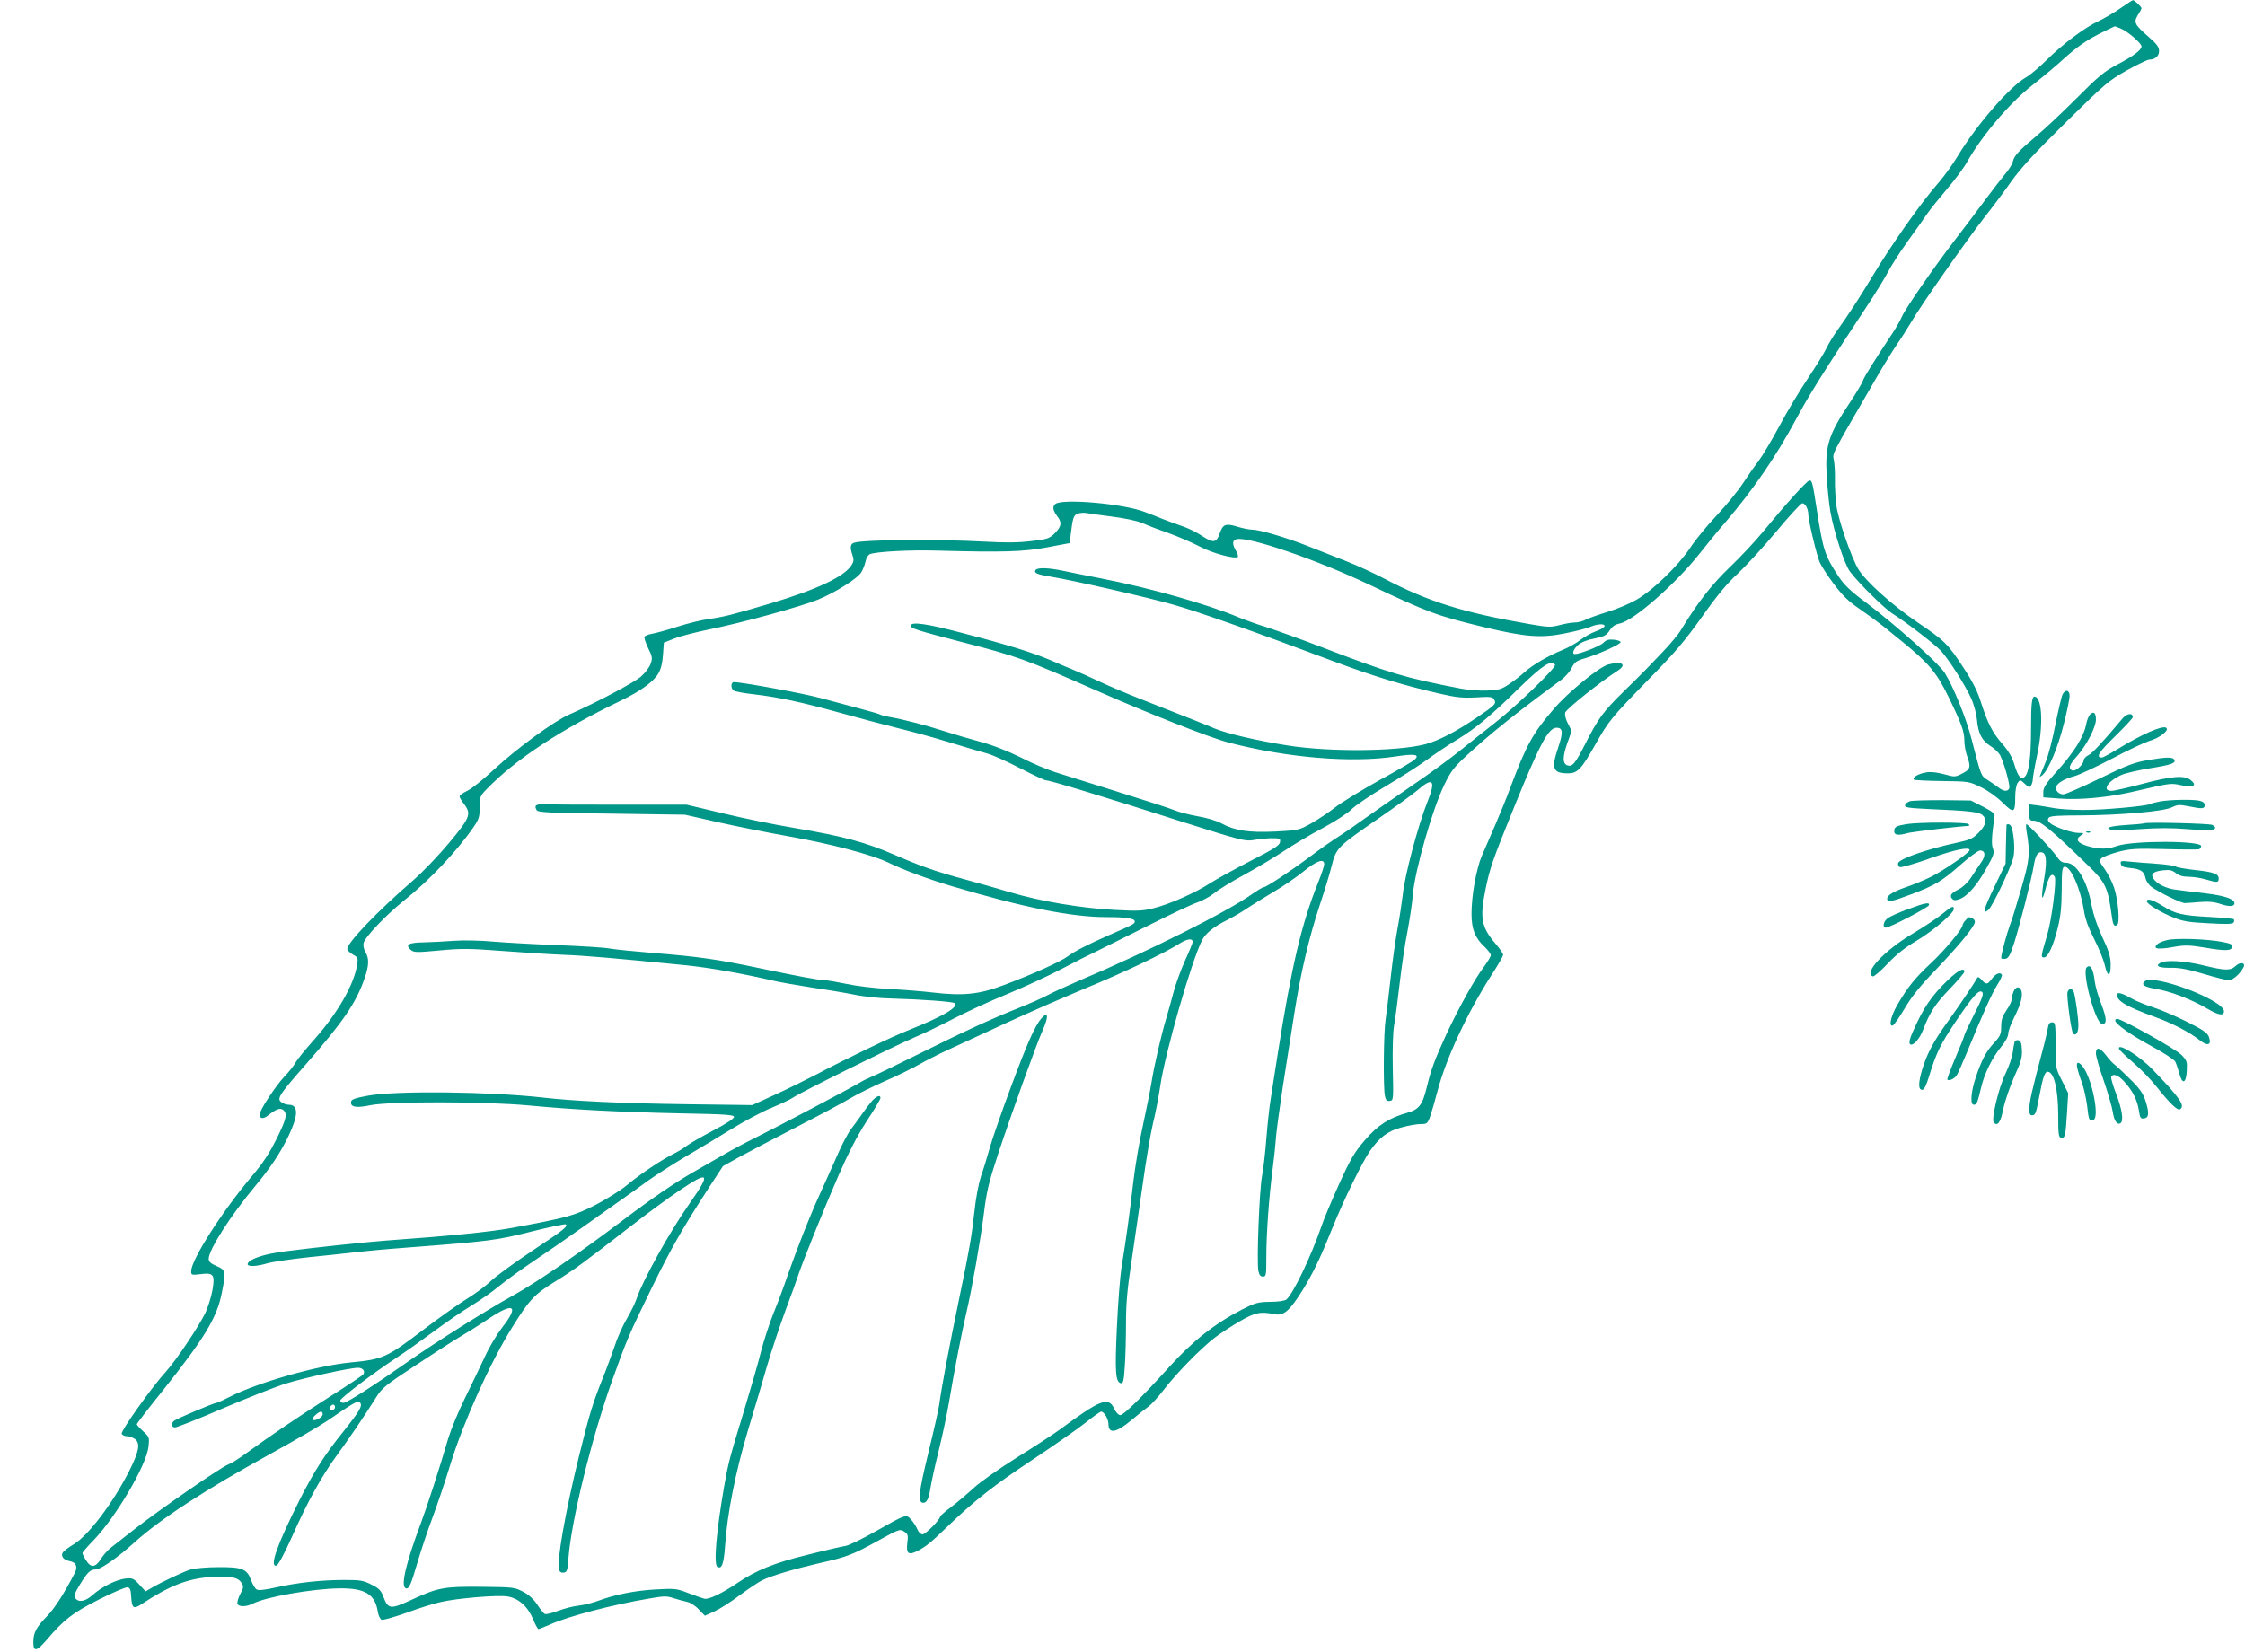 <?xml version="1.0" standalone="no"?>
<!DOCTYPE svg PUBLIC "-//W3C//DTD SVG 20010904//EN"
 "http://www.w3.org/TR/2001/REC-SVG-20010904/DTD/svg10.dtd">
<svg version="1.0" xmlns="http://www.w3.org/2000/svg"
 width="1280pt" height="942pt" viewBox="0 0 1280 942"
 preserveAspectRatio="xMidYMid meet">
<g transform="translate(0,942) scale(0.1,-0.1)"
fill="#009688" stroke="none">
<path d="M12090 9373 c-36 -25 -93 -58 -126 -74 -78 -36 -203 -130 -296 -222
-40 -40 -93 -85 -118 -99 -93 -54 -280 -270 -388 -448 -28 -47 -76 -113 -106
-148 -103 -117 -272 -357 -386 -547 -61 -102 -140 -224 -199 -305 -21 -30 -47
-73 -57 -95 -10 -22 -57 -99 -105 -171 -48 -71 -122 -195 -164 -274 -43 -80
-96 -169 -119 -200 -24 -30 -63 -88 -89 -127 -26 -40 -92 -121 -147 -180 -56
-59 -125 -143 -154 -188 -66 -99 -208 -238 -302 -293 -38 -23 -112 -54 -164
-70 -52 -16 -109 -36 -127 -45 -18 -10 -47 -17 -65 -17 -18 0 -57 -7 -87 -15
-50 -13 -65 -12 -165 5 -382 66 -580 128 -831 259 -60 32 -159 77 -220 101
-60 24 -160 63 -221 87 -125 49 -274 93 -318 93 -16 0 -54 8 -83 17 -64 20
-81 13 -98 -37 -19 -56 -36 -59 -100 -17 -31 21 -82 46 -113 56 -31 11 -79 28
-107 39 -27 11 -74 30 -104 41 -122 49 -480 80 -515 46 -17 -17 -13 -36 17
-76 23 -32 17 -55 -24 -95 -27 -25 -41 -30 -132 -40 -71 -9 -149 -9 -257 -3
-272 15 -693 12 -750 -6 -22 -7 -25 -27 -9 -73 8 -24 7 -35 -6 -55 -43 -67
-200 -140 -465 -219 -209 -62 -258 -75 -348 -88 -40 -5 -121 -25 -180 -44 -59
-19 -124 -37 -144 -40 -21 -4 -40 -11 -43 -17 -4 -5 6 -34 20 -64 24 -48 26
-58 15 -89 -6 -20 -31 -53 -55 -74 -40 -35 -257 -150 -408 -216 -88 -38 -298
-192 -427 -311 -63 -59 -134 -116 -158 -126 -23 -11 -42 -25 -42 -30 0 -6 11
-25 25 -43 44 -58 36 -77 -83 -221 -60 -72 -152 -168 -206 -215 -207 -179
-376 -356 -376 -392 0 -7 14 -21 31 -31 30 -16 31 -20 25 -59 -18 -114 -109
-272 -240 -421 -53 -59 -102 -120 -111 -136 -8 -16 -37 -53 -65 -82 -51 -55
-140 -191 -140 -215 0 -24 22 -27 48 -5 47 37 70 45 87 31 25 -21 18 -52 -39
-166 -39 -79 -76 -136 -138 -209 -172 -204 -347 -478 -348 -544 0 -22 2 -23
53 -17 75 10 84 -3 68 -93 -7 -38 -25 -95 -40 -128 -40 -81 -164 -267 -225
-335 -82 -90 -258 -338 -252 -354 3 -8 16 -14 28 -14 13 0 34 -7 47 -16 33
-24 24 -71 -34 -186 -93 -182 -232 -365 -314 -414 -30 -18 -59 -40 -64 -49
-11 -21 6 -41 42 -48 35 -7 45 -31 28 -66 -61 -118 -116 -204 -162 -251 -58
-59 -75 -92 -75 -145 0 -56 19 -53 74 11 101 119 151 157 301 233 79 40 152
71 162 69 14 -2 19 -14 21 -53 4 -67 13 -73 59 -43 159 105 260 145 394 155
109 7 155 -1 175 -32 14 -22 14 -27 -6 -65 -12 -23 -19 -48 -16 -56 7 -18 49
-18 85 0 75 39 340 86 496 88 146 2 203 -33 219 -132 3 -22 13 -43 22 -47 8
-3 72 15 142 40 70 26 157 53 194 61 95 22 324 41 381 32 64 -10 117 -58 147
-131 12 -30 26 -55 30 -55 4 0 34 12 66 26 104 47 361 114 565 148 85 15 102
15 140 2 24 -8 59 -17 77 -21 18 -4 47 -22 66 -43 l35 -36 53 24 c29 13 94 54
143 91 50 37 108 76 130 87 52 26 181 64 323 97 160 36 192 48 335 127 123 68
128 70 152 54 22 -14 24 -21 18 -66 -7 -60 7 -71 59 -44 46 24 72 44 163 132
161 155 265 237 491 387 126 84 264 180 306 214 42 34 81 61 86 61 17 0 42
-42 42 -72 0 -57 45 -49 133 25 34 29 77 63 94 75 18 13 57 56 87 95 68 90
213 238 291 298 33 25 98 68 145 95 88 50 114 56 201 39 49 -9 83 21 156 138
63 103 101 183 175 367 56 140 165 363 208 425 55 79 101 114 178 135 39 11
89 20 111 20 37 0 40 2 55 43 8 23 27 87 41 141 49 190 172 453 311 669 35 54
64 104 64 112 0 8 -19 35 -42 62 -82 95 -92 147 -58 313 24 117 41 168 158
455 151 373 200 465 247 465 36 0 38 -27 10 -110 -42 -123 -32 -150 55 -150
54 0 76 23 154 161 79 140 92 155 305 374 152 155 208 221 306 359 87 123 142
189 203 245 45 42 144 149 219 239 74 89 141 162 149 162 17 0 34 -32 34 -63
0 -33 47 -230 65 -273 8 -19 43 -74 79 -122 52 -69 83 -100 152 -147 48 -33
106 -76 130 -95 23 -19 76 -62 116 -94 145 -119 191 -173 257 -309 75 -154 91
-198 91 -252 0 -23 7 -62 15 -85 23 -65 20 -77 -27 -101 -40 -21 -43 -21 -104
-4 -41 11 -77 15 -103 10 -43 -7 -80 -29 -69 -41 4 -3 77 -7 161 -8 153 -2
154 -2 223 -36 41 -20 91 -56 123 -88 63 -62 71 -59 71 34 0 36 6 68 14 80 14
19 15 18 41 -6 22 -21 28 -22 35 -10 5 8 10 24 10 35 0 11 11 74 25 140 35
166 29 319 -11 332 -19 6 -24 -34 -24 -188 0 -156 -12 -245 -35 -268 -21 -21
-39 -1 -60 69 -13 43 -33 77 -67 116 -58 66 -85 119 -123 238 -20 64 -48 119
-98 195 -91 140 -109 157 -267 264 -143 97 -296 235 -335 302 -41 69 -114 283
-125 363 -5 42 -9 109 -8 147 1 39 -2 88 -6 110 -7 44 -26 7 239 465 43 74 97
162 120 195 23 33 60 92 83 130 51 89 309 457 416 595 46 58 115 150 153 205
53 74 132 161 309 335 225 222 245 239 349 298 61 34 119 62 129 62 33 0 56
20 56 49 0 23 -13 40 -60 81 -80 70 -86 82 -61 124 12 18 21 36 21 39 0 8 -42
47 -49 46 -3 0 -35 -21 -71 -46z m4 -117 c40 -17 116 -83 116 -101 0 -20 -48
-56 -140 -104 -73 -39 -106 -66 -230 -191 -80 -80 -183 -177 -230 -216 -103
-87 -125 -111 -134 -146 -3 -15 -23 -47 -44 -71 -20 -24 -72 -91 -114 -148
-42 -57 -120 -160 -173 -229 -118 -153 -283 -392 -302 -437 -7 -18 -32 -62
-56 -98 -113 -171 -157 -242 -167 -269 -6 -16 -38 -69 -71 -119 -124 -186
-144 -248 -134 -421 4 -66 13 -158 21 -204 20 -114 80 -299 112 -342 52 -68
195 -210 246 -242 78 -49 237 -172 272 -209 45 -49 139 -196 172 -270 17 -37
31 -90 34 -125 7 -77 28 -118 78 -149 22 -14 46 -37 54 -52 23 -45 58 -172 52
-188 -8 -21 -33 -19 -64 6 -15 11 -42 30 -61 42 -37 24 -35 20 -90 232 -30
118 -104 300 -153 378 -35 55 -278 272 -448 400 -89 66 -124 100 -157 149 -79
120 -88 149 -123 373 -26 166 -28 175 -43 175 -14 0 -134 -133 -269 -297 -42
-51 -125 -140 -185 -197 -103 -99 -182 -199 -278 -357 -16 -27 -64 -84 -105
-127 -41 -43 -84 -88 -95 -99 -11 -12 -68 -68 -126 -125 -121 -119 -145 -152
-223 -305 -56 -110 -72 -128 -101 -117 -26 11 -26 47 0 123 l26 73 -21 41
c-13 24 -19 49 -16 63 5 20 199 175 299 239 56 36 24 57 -55 35 -52 -15 -229
-159 -309 -253 -119 -137 -157 -206 -249 -452 -20 -55 -59 -149 -85 -210 -26
-60 -60 -139 -76 -175 -32 -75 -59 -227 -59 -332 0 -86 20 -137 74 -187 20
-19 36 -41 36 -48 0 -8 -18 -37 -39 -66 -52 -68 -143 -233 -213 -382 -65 -141
-89 -204 -112 -301 -26 -106 -44 -130 -113 -150 -105 -30 -167 -70 -241 -156
-59 -68 -81 -105 -146 -248 -42 -93 -90 -206 -105 -252 -57 -165 -159 -378
-197 -409 -9 -7 -46 -13 -92 -13 -70 -1 -84 -5 -161 -44 -155 -80 -282 -180
-417 -330 -148 -164 -258 -272 -276 -272 -11 0 -25 15 -36 38 -33 69 -77 51
-309 -120 -34 -25 -144 -97 -244 -159 -100 -63 -212 -141 -248 -175 -36 -33
-94 -82 -128 -108 -35 -26 -63 -51 -63 -55 0 -17 -83 -101 -100 -101 -10 0
-23 12 -30 30 -7 16 -23 41 -36 55 -28 31 -27 31 -204 -69 -74 -42 -150 -79
-170 -82 -19 -3 -116 -25 -214 -50 -189 -46 -294 -88 -403 -162 -85 -58 -163
-95 -187 -89 -12 3 -52 17 -91 32 -66 26 -77 27 -185 21 -118 -6 -236 -30
-330 -65 -28 -11 -77 -23 -108 -27 -32 -3 -85 -17 -120 -30 -34 -13 -68 -21
-75 -18 -6 2 -26 26 -43 52 -20 31 -48 57 -80 74 -49 26 -54 27 -239 29 -217
2 -248 -4 -407 -78 -112 -51 -125 -50 -152 21 -14 37 -26 49 -69 70 -45 23
-63 26 -151 26 -134 0 -269 -15 -390 -42 -66 -15 -103 -19 -113 -12 -9 5 -23
30 -32 54 -23 63 -50 74 -186 73 -60 0 -130 -6 -154 -12 -41 -12 -161 -68
-228 -107 l-33 -19 -36 39 c-32 35 -39 38 -78 34 -53 -6 -138 -48 -188 -94
-41 -36 -78 -44 -98 -19 -11 13 -6 26 25 78 44 72 60 87 92 87 27 0 127 70
216 151 150 136 406 303 777 507 135 74 282 160 328 191 156 107 172 115 184
103 17 -17 0 -47 -93 -164 -111 -138 -165 -224 -248 -386 -130 -258 -177 -389
-135 -380 10 2 44 65 88 163 92 207 170 347 256 465 72 98 157 224 223 329 35
56 53 71 225 184 103 68 219 143 257 165 39 23 111 68 160 101 144 97 177 77
79 -48 -30 -39 -76 -115 -100 -169 -25 -53 -76 -160 -114 -237 -38 -77 -80
-180 -95 -230 -51 -174 -118 -381 -155 -480 -84 -224 -115 -354 -89 -371 19
-11 30 11 68 142 21 71 58 183 83 249 25 66 74 209 107 318 75 242 226 577
352 779 99 159 126 187 249 263 97 59 158 104 430 315 85 66 208 157 274 201
170 115 181 102 59 -72 -114 -162 -270 -443 -303 -544 -7 -22 -32 -74 -56
-115 -24 -41 -55 -111 -69 -155 -15 -44 -48 -135 -75 -201 -52 -132 -69 -187
-129 -429 -76 -309 -127 -595 -114 -644 4 -15 12 -21 27 -19 19 3 22 11 27 83
17 217 132 682 247 1006 87 244 97 266 230 539 111 226 169 328 321 563 l83
127 97 54 c53 29 200 106 326 171 127 65 264 138 305 163 41 24 130 68 196 97
67 29 155 72 195 95 41 23 121 64 179 90 58 27 204 94 325 150 121 56 322 143
446 195 225 93 445 198 534 254 44 28 75 32 75 9 0 -6 -20 -55 -45 -109 -24
-55 -53 -134 -64 -177 -11 -42 -29 -108 -41 -147 -29 -96 -70 -274 -85 -370
-7 -44 -29 -152 -48 -240 -20 -88 -45 -236 -56 -330 -20 -175 -40 -320 -67
-485 -8 -52 -20 -206 -26 -341 -12 -253 -8 -311 23 -317 13 -2 17 14 22 95 4
54 7 164 7 245 0 113 7 194 30 345 16 109 45 311 65 448 19 138 46 295 59 350
14 55 32 150 41 210 27 189 179 717 239 834 20 39 66 76 140 113 34 17 86 47
116 68 30 20 98 62 150 93 52 30 129 83 170 116 76 62 120 78 120 43 0 -10
-15 -56 -34 -103 -96 -239 -151 -474 -231 -979 -13 -85 -31 -198 -39 -250 -9
-52 -20 -158 -26 -235 -6 -77 -17 -174 -25 -215 -15 -84 -31 -490 -20 -539 5
-22 12 -31 26 -31 18 0 19 8 19 113 0 132 15 338 35 492 8 61 17 146 20 190 4
44 22 177 40 295 19 118 48 304 65 413 36 231 83 429 145 617 25 74 55 173 67
220 26 105 32 110 268 273 96 66 197 139 225 163 87 76 103 53 52 -73 -50
-125 -127 -412 -138 -518 -6 -49 -19 -137 -30 -195 -11 -58 -29 -186 -40 -285
-11 -99 -24 -207 -29 -240 -11 -67 -14 -385 -4 -434 5 -25 11 -31 28 -29 21 3
21 6 17 188 -2 108 1 210 8 245 6 33 20 139 31 235 11 96 31 231 45 300 13 69
27 161 30 205 12 141 111 488 180 630 38 79 55 100 131 170 138 127 275 236
538 430 22 17 49 47 58 68 16 31 26 39 75 53 75 22 203 80 203 92 0 6 -18 12
-39 14 -30 3 -44 -2 -60 -18 -17 -18 -133 -64 -161 -64 -20 0 -9 29 19 53 18
15 53 29 93 36 54 11 66 17 85 45 15 24 32 35 57 40 80 15 324 230 462 406 32
41 97 121 145 176 157 184 285 371 398 581 75 140 152 263 406 648 51 77 105
165 120 195 15 30 64 107 109 170 46 63 97 136 114 161 17 25 68 88 112 140
45 52 98 123 117 158 84 149 243 336 373 437 52 41 136 111 186 157 65 58 119
96 185 130 51 26 95 47 97 47 1 0 18 -6 36 -14z m-5754 -2782 c71 -9 144 -24
170 -36 25 -11 92 -37 150 -57 58 -21 139 -56 181 -78 71 -38 202 -73 216 -59
4 4 -1 20 -10 35 -22 38 -22 58 2 66 62 19 455 -115 760 -260 331 -157 385
-177 651 -241 236 -57 328 -64 467 -35 56 11 119 27 139 36 44 18 87 20 82 3
-3 -7 -25 -20 -51 -29 -25 -9 -64 -31 -86 -48 -22 -18 -69 -44 -103 -58 -80
-32 -173 -87 -218 -128 -19 -18 -57 -47 -85 -66 -44 -30 -59 -34 -125 -37 -41
-2 -109 3 -150 11 -322 62 -404 87 -793 236 -131 50 -276 102 -324 117 -47 14
-115 39 -152 54 -173 73 -499 166 -776 220 -88 17 -191 38 -229 46 -82 17
-142 18 -152 3 -10 -17 10 -25 89 -38 128 -21 558 -119 703 -161 140 -40 452
-150 904 -320 236 -88 397 -137 610 -186 95 -22 131 -25 208 -21 80 5 93 3
101 -12 14 -24 7 -31 -99 -103 -114 -78 -220 -133 -293 -152 -160 -42 -549
-45 -787 -7 -181 29 -341 67 -413 96 -59 25 -109 45 -427 170 -74 29 -180 74
-235 100 -55 26 -120 55 -145 65 -25 10 -83 34 -130 55 -103 44 -251 90 -510
157 -194 51 -280 63 -287 42 -6 -16 28 -27 286 -94 326 -84 363 -98 768 -276
304 -134 651 -271 760 -299 333 -87 701 -117 949 -79 110 17 141 12 110 -18
-8 -8 -98 -61 -199 -116 -101 -56 -215 -126 -253 -155 -38 -30 -100 -71 -139
-93 -69 -38 -72 -39 -205 -46 -151 -7 -230 5 -309 48 -23 13 -83 31 -132 39
-49 9 -108 24 -131 34 -24 10 -169 57 -323 105 -154 48 -316 99 -360 113 -44
14 -132 51 -196 84 -73 36 -159 70 -230 89 -63 17 -154 44 -204 60 -101 33
-236 68 -307 80 -27 5 -52 11 -57 14 -5 4 -58 19 -118 35 -59 16 -158 42 -220
59 -93 26 -451 92 -499 92 -17 0 -19 -34 -1 -48 6 -5 57 -15 112 -21 146 -17
275 -45 495 -106 107 -30 253 -68 324 -86 71 -17 204 -53 295 -81 91 -28 190
-57 220 -65 30 -8 114 -46 187 -84 74 -38 140 -69 148 -69 23 0 325 -92 791
-241 322 -102 346 -108 395 -99 25 5 69 9 98 10 50 0 53 -2 50 -22 -2 -19 -36
-40 -169 -108 -91 -47 -194 -104 -230 -127 -83 -54 -229 -119 -321 -142 -63
-16 -93 -17 -223 -10 -189 10 -422 49 -590 99 -71 21 -188 55 -260 74 -173 47
-249 74 -402 140 -171 74 -293 107 -583 156 -102 17 -279 53 -395 81 l-210 50
-385 0 c-212 0 -405 1 -429 2 -46 2 -57 -7 -41 -33 8 -13 71 -16 427 -20 l418
-6 185 -42 c102 -23 286 -60 410 -82 241 -43 468 -103 565 -149 88 -43 224
-93 360 -134 410 -122 684 -177 883 -177 114 0 162 -7 162 -25 0 -13 -9 -18
-145 -77 -121 -53 -201 -94 -239 -123 -39 -29 -203 -103 -361 -162 -141 -54
-234 -63 -405 -43 -58 7 -170 16 -250 20 -81 4 -188 17 -243 29 -55 11 -110
21 -124 21 -32 0 -155 23 -383 71 -228 48 -340 64 -590 84 -107 9 -222 20
-255 26 -33 6 -166 14 -295 19 -129 5 -293 14 -365 20 -75 7 -170 9 -225 5
-52 -4 -130 -8 -172 -9 -87 -1 -109 -13 -78 -41 19 -17 28 -18 167 -5 127 12
172 11 357 -3 116 -9 274 -19 351 -22 128 -5 289 -19 700 -60 134 -14 316 -46
505 -90 36 -8 128 -24 205 -36 77 -11 185 -29 240 -40 56 -12 151 -22 215 -23
181 -5 360 -18 366 -28 15 -24 -74 -76 -257 -149 -103 -40 -364 -166 -534
-256 -50 -26 -152 -77 -228 -112 l-138 -63 -377 5 c-373 5 -643 18 -817 38
-301 34 -835 40 -995 11 -72 -13 -96 -21 -98 -34 -6 -31 28 -38 108 -21 109
23 658 22 905 -1 255 -24 502 -37 860 -45 266 -5 310 -8 310 -21 0 -9 -46 -39
-115 -75 -63 -33 -131 -72 -150 -86 -19 -15 -55 -37 -80 -49 -70 -35 -199
-122 -265 -178 -33 -28 -114 -79 -179 -113 -125 -63 -157 -72 -486 -133 -116
-21 -350 -45 -715 -71 -95 -7 -402 -39 -570 -61 -119 -15 -204 -43 -213 -71
-5 -18 51 -16 113 3 28 8 136 24 240 35 105 10 226 24 270 29 44 5 170 17 280
25 482 37 518 42 716 92 104 26 191 44 195 41 12 -13 -12 -32 -190 -150 -99
-66 -206 -144 -236 -172 -30 -29 -91 -74 -135 -101 -44 -27 -153 -104 -242
-171 -222 -169 -236 -175 -428 -194 -192 -19 -525 -114 -686 -196 -37 -19 -70
-34 -75 -34 -14 0 -226 -90 -241 -102 -19 -15 -16 -38 5 -38 11 0 135 49 276
110 141 60 303 124 359 141 106 33 363 89 408 89 27 0 42 -18 31 -37 -4 -6
-90 -64 -192 -128 -179 -114 -345 -227 -480 -325 -36 -27 -81 -55 -102 -63
-47 -20 -391 -258 -528 -365 -58 -46 -120 -94 -138 -108 -18 -14 -44 -43 -57
-65 -31 -49 -58 -51 -85 -6 -11 17 -20 36 -20 40 0 5 28 37 63 73 129 134 303
430 314 536 5 51 4 54 -31 86 -20 18 -36 36 -36 40 0 4 68 93 152 197 233 293
304 409 332 549 25 124 24 133 -29 156 -35 15 -45 25 -45 42 0 51 126 248 265
414 86 103 146 193 190 286 57 119 57 178 1 178 -12 0 -31 6 -41 14 -28 20
-16 40 134 211 217 247 292 356 341 500 24 71 25 108 4 145 -10 17 -14 37 -11
52 9 36 126 158 231 243 144 114 304 284 397 420 30 44 34 58 34 112 0 59 2
64 40 103 163 169 423 340 766 505 113 55 185 107 213 155 14 23 23 60 26 105
l5 70 60 24 c33 13 123 36 200 52 177 35 526 131 620 170 100 41 227 122 246
156 9 15 20 43 24 61 3 18 14 36 23 41 31 15 225 26 392 21 363 -10 487 -7
622 19 l127 24 6 51 c11 91 16 107 38 116 12 5 33 7 47 5 14 -3 81 -12 150
-21z m2526 -845 c9 -15 -220 -236 -346 -334 -52 -41 -140 -110 -195 -155 -55
-45 -176 -133 -270 -197 -93 -64 -221 -153 -283 -197 -62 -45 -133 -93 -158
-108 -25 -16 -89 -61 -142 -101 -111 -83 -253 -177 -268 -177 -6 0 -37 -19
-70 -42 -141 -100 -595 -327 -978 -489 -77 -33 -160 -71 -185 -85 -25 -14 -98
-46 -160 -71 -152 -60 -319 -137 -586 -270 -121 -60 -236 -116 -255 -123 -19
-8 -51 -23 -70 -35 -47 -29 -483 -259 -593 -313 -49 -24 -132 -68 -185 -99
-54 -31 -128 -74 -167 -96 -111 -64 -236 -149 -404 -276 -254 -192 -488 -352
-626 -429 -149 -82 -439 -265 -589 -370 -208 -146 -358 -242 -378 -242 -10 0
-18 6 -18 13 0 14 181 152 325 247 44 29 136 94 205 145 69 51 167 119 219
150 52 32 123 82 157 111 35 29 124 94 199 144 75 50 200 137 279 193 78 56
176 125 217 154 41 28 110 78 154 110 44 32 137 91 205 132 69 40 188 112 265
159 77 48 183 104 235 125 52 22 106 47 120 57 39 28 574 293 685 340 55 23
159 73 230 110 72 38 209 101 305 140 96 40 236 104 310 143 74 39 169 87 210
106 41 20 173 86 295 147 121 61 244 119 273 128 28 10 70 33 93 51 22 19 100
67 172 106 73 40 177 102 232 139 55 36 153 95 219 129 65 35 138 82 161 105
23 23 112 83 198 134 86 51 192 119 234 150 43 32 121 84 174 116 106 65 187
132 354 296 129 126 182 160 201 129z m-6956 -4234 c0 -8 -7 -15 -15 -15 -16
0 -20 12 -8 23 11 12 23 8 23 -8z m-70 -40 c0 -18 -46 -42 -58 -31 -7 8 33 46
49 46 5 0 9 -7 9 -15z"/>
<path d="M5938 3613 c-37 -42 -82 -144 -172 -386 -53 -142 -108 -300 -122
-350 -14 -51 -36 -123 -50 -162 -14 -43 -30 -124 -39 -210 -15 -134 -27 -207
-82 -470 -64 -308 -105 -529 -118 -625 -3 -25 -31 -149 -62 -275 -56 -231 -62
-285 -28 -285 19 0 31 25 40 84 4 27 24 121 46 209 22 88 48 212 59 276 28
169 75 412 100 516 32 137 79 403 100 567 15 124 28 176 80 335 74 225 218
625 254 706 36 80 33 114 -6 70z"/>
<path d="M4973 3143 c-14 -16 -39 -48 -56 -73 -17 -25 -45 -63 -62 -85 -18
-22 -55 -92 -82 -155 -28 -63 -73 -164 -101 -225 -58 -127 -127 -303 -182
-460 -20 -60 -56 -156 -79 -212 -23 -56 -55 -155 -72 -220 -16 -65 -59 -212
-94 -328 -89 -293 -92 -305 -116 -440 -45 -260 -61 -446 -39 -460 25 -16 37
18 44 119 12 183 60 424 131 661 37 121 86 288 110 371 24 83 71 222 103 310
33 87 65 177 72 199 23 71 145 375 230 570 58 132 107 227 161 311 44 66 79
126 79 132 0 20 -20 13 -47 -15z"/>
<path d="M11760 5460 c-6 -11 -24 -88 -41 -172 -16 -83 -41 -179 -55 -212 -14
-34 -28 -68 -31 -76 -6 -13 -5 -13 11 -1 35 29 89 157 122 289 19 74 34 147
34 163 0 34 -24 40 -40 9z"/>
<path d="M11917 5346 c-8 -8 -18 -32 -22 -53 -13 -73 -69 -163 -176 -281 -54
-60 -69 -84 -69 -108 l0 -31 93 -7 c116 -9 280 7 422 40 216 50 211 49 272 36
69 -14 92 -2 54 29 -36 29 -107 24 -276 -21 -82 -22 -162 -40 -177 -40 -56 0
-20 56 58 91 22 10 96 27 164 38 122 20 148 29 136 50 -10 15 -47 14 -152 -4
-75 -13 -118 -29 -274 -105 -102 -50 -195 -90 -206 -90 -26 0 -48 24 -41 44 9
22 50 46 105 60 26 7 122 52 212 99 90 48 187 93 215 102 60 17 116 62 95 75
-23 14 -142 -39 -280 -124 -41 -25 -80 -46 -86 -46 -37 0 -18 31 75 121 55 54
101 103 101 109 0 27 -34 22 -59 -8 -115 -137 -170 -196 -193 -208 -16 -8 -28
-21 -28 -30 0 -23 -46 -65 -64 -58 -26 10 -18 33 27 83 53 60 107 164 107 207
0 39 -13 50 -33 30z"/>
<path d="M10890 4851 c-14 -4 -26 -14 -28 -23 -3 -13 17 -16 140 -22 216 -9
281 -16 301 -34 28 -25 21 -58 -22 -101 -33 -33 -50 -41 -117 -55 -180 -39
-337 -94 -342 -119 -2 -9 3 -19 10 -22 8 -3 85 19 172 50 145 51 226 67 226
47 0 -14 -149 -117 -220 -152 -36 -18 -96 -43 -134 -56 -81 -28 -116 -49 -116
-69 0 -22 20 -19 137 25 137 52 174 74 284 171 49 43 98 79 108 79 31 0 34
-30 6 -69 -14 -20 -39 -58 -56 -84 -18 -28 -47 -56 -69 -67 -46 -24 -56 -36
-40 -55 9 -10 18 -11 40 -3 46 15 100 77 154 173 44 78 48 91 39 116 -10 25
-7 72 9 184 2 15 -12 27 -66 55 l-69 35 -161 2 c-89 0 -172 -2 -186 -6z"/>
<path d="M12318 4850 c-26 -5 -52 -11 -58 -15 -19 -12 -274 -35 -385 -34 -60
0 -132 5 -160 10 -27 5 -71 12 -97 16 l-48 6 0 -47 c0 -41 2 -46 23 -46 41 0
97 -46 318 -261 93 -91 107 -122 127 -267 9 -68 14 -78 33 -67 17 11 6 147
-19 217 -11 32 -35 78 -53 103 -29 41 -31 47 -17 61 8 8 51 24 94 36 70 18
101 20 264 16 102 -3 191 -3 198 -1 6 3 12 11 12 18 0 32 -390 32 -479 1 -55
-20 -103 -20 -168 -1 -58 17 -72 38 -40 60 21 15 21 15 -11 15 -40 0 -139 34
-163 56 -14 13 -16 20 -8 31 9 10 51 13 178 13 224 1 475 22 524 46 33 16 44
16 95 6 79 -16 92 -15 92 7 0 13 -10 20 -31 25 -41 8 -162 6 -221 -4z"/>
<path d="M10868 4720 c-58 -10 -68 -16 -68 -41 0 -22 24 -25 80 -9 27 7 309
40 344 40 4 0 4 5 1 10 -7 12 -287 12 -357 0z"/>
<path d="M12225 4725 c-5 -2 -54 -7 -107 -10 -95 -7 -121 -17 -76 -28 12 -3
85 -1 162 5 98 7 180 7 264 0 120 -10 162 -8 162 8 0 4 -8 11 -17 16 -18 8
-370 17 -388 9z"/>
<path d="M11440 4713 c0 -5 -2 -55 -3 -113 l-2 -105 -64 -133 c-62 -129 -70
-160 -34 -131 23 19 130 244 143 302 10 46 1 151 -15 177 -7 12 -25 13 -25 3z"/>
<path d="M11554 4683 c22 -129 19 -162 -29 -328 -25 -88 -54 -182 -65 -210
-18 -48 -50 -166 -50 -187 0 -5 10 -8 22 -6 19 2 28 18 51 88 31 96 101 371
112 440 9 56 21 80 41 80 31 0 37 -43 19 -150 -18 -104 -15 -146 5 -69 20 82
38 107 55 79 12 -19 -17 -244 -42 -329 -37 -124 -38 -131 -19 -131 22 0 53 65
78 167 17 68 22 118 23 218 0 107 3 130 15 132 34 7 91 -120 111 -246 7 -50
25 -99 59 -166 27 -53 54 -120 61 -151 16 -70 34 -65 33 8 -1 44 -11 77 -48
155 -30 65 -51 129 -61 181 -24 138 -86 242 -145 242 -22 0 -35 8 -52 34 -26
38 -164 186 -174 186 -3 0 -3 -17 0 -37z"/>
<path d="M11898 4673 c7 -3 16 -2 19 1 4 3 -2 6 -13 5 -11 0 -14 -3 -6 -6z"/>
<path d="M12092 4494 c2 -15 15 -20 54 -24 60 -6 79 -19 87 -59 4 -16 19 -38
34 -49 46 -33 171 -93 190 -92 10 0 48 3 85 6 49 4 82 1 118 -11 50 -17 80
-15 80 4 0 24 -55 43 -162 56 -62 7 -139 17 -171 21 -58 7 -111 34 -131 66
-15 25 3 39 57 45 37 4 51 1 73 -16 19 -15 41 -21 74 -21 26 0 69 -7 96 -15
65 -19 74 -19 74 5 0 27 -27 37 -139 49 -51 6 -98 14 -105 19 -6 5 -54 12
-106 16 -52 3 -121 9 -153 12 -54 6 -59 5 -55 -12z"/>
<path d="M12240 4280 c0 -15 82 -65 154 -93 50 -20 87 -27 197 -32 102 -6 138
-5 144 4 4 7 4 15 1 19 -4 3 -66 9 -139 13 -156 8 -194 17 -267 63 -55 35 -90
45 -90 26z"/>
<path d="M10878 4235 c-48 -17 -98 -40 -112 -49 -27 -17 -36 -56 -13 -56 21 0
240 114 245 128 6 19 -24 13 -120 -23z"/>
<path d="M11075 4209 c-27 -23 -103 -73 -168 -112 -163 -97 -284 -226 -229
-245 7 -2 44 30 83 71 50 53 97 91 161 129 94 55 218 160 218 184 0 21 -11 17
-65 -27z"/>
<path d="M11207 4172 c-10 -10 -17 -22 -17 -27 0 -22 -100 -142 -179 -216 -95
-89 -132 -135 -193 -239 -37 -64 -51 -126 -26 -118 7 3 38 47 68 98 41 69 88
128 181 224 132 138 219 245 219 269 0 8 -7 18 -16 21 -21 8 -19 9 -37 -12z"/>
<path d="M12356 4059 c-41 -10 -66 -25 -66 -40 0 -12 41 -11 116 3 53 9 80 8
166 -6 115 -20 151 -19 156 5 2 13 -11 19 -60 28 -87 17 -265 22 -312 10z"/>
<path d="M12317 3929 c-31 -18 -8 -29 61 -28 49 1 98 -9 187 -35 66 -20 130
-36 143 -36 22 0 64 36 83 73 15 27 -18 34 -45 8 -29 -27 -58 -27 -184 4 -107
26 -214 32 -245 14z"/>
<path d="M11897 3903 c-28 -28 49 -314 86 -321 31 -6 30 28 -2 111 -18 45 -35
105 -38 132 -8 70 -25 99 -46 78z"/>
<path d="M11109 3834 c-97 -93 -143 -161 -203 -298 -18 -40 -23 -63 -16 -70
15 -15 55 28 75 82 37 97 69 147 151 232 46 48 84 92 84 99 0 25 -35 8 -91
-45z"/>
<path d="M11358 3840 c-26 -36 -34 -37 -60 -7 -10 12 -21 18 -24 12 -8 -18
-102 -159 -168 -250 -82 -113 -118 -182 -146 -272 -23 -78 -24 -118 0 -118 10
0 23 25 38 75 42 137 65 184 153 315 100 148 133 185 151 167 9 -9 -1 -38 -45
-124 -31 -62 -57 -117 -57 -122 0 -5 -23 -63 -51 -128 -28 -66 -49 -122 -46
-125 10 -9 42 6 54 26 7 11 32 68 57 128 93 227 144 340 174 387 17 27 29 53
26 57 -10 17 -34 8 -56 -21z"/>
<path d="M12227 3823 c-20 -19 -1 -31 63 -42 85 -14 202 -59 293 -112 66 -39
97 -44 97 -16 0 64 -407 217 -453 170z"/>
<path d="M11480 3764 c-6 -14 -10 -33 -10 -43 0 -10 -13 -38 -30 -62 -23 -34
-30 -55 -30 -93 0 -43 -5 -54 -39 -91 -47 -51 -72 -98 -106 -199 -28 -84 -33
-156 -11 -156 16 0 21 11 41 96 18 80 65 175 116 236 23 28 39 57 39 73 0 14
15 56 34 93 38 76 50 122 41 152 -9 28 -34 25 -45 -6z"/>
<path d="M11788 3762 c-6 -23 21 -225 32 -236 16 -16 30 6 30 47 0 42 -16 156
-26 190 -7 22 -30 22 -36 -1z"/>
<path d="M12070 3746 c0 -34 56 -67 207 -122 107 -38 207 -90 266 -137 45 -35
68 -26 51 20 -7 22 -33 40 -121 84 -61 31 -149 69 -195 84 -46 15 -101 37
-123 50 -58 33 -85 40 -85 21z"/>
<path d="M12060 3601 c0 -20 87 -82 205 -146 69 -37 130 -77 137 -88 6 -12 16
-42 23 -67 17 -66 39 -60 43 12 3 53 1 60 -30 92 -30 32 -341 206 -367 206 -6
0 -11 -4 -11 -9z"/>
<path d="M11675 3553 c-4 -21 -13 -60 -20 -88 -72 -272 -85 -328 -85 -375 0
-20 5 -30 14 -30 21 0 24 8 42 102 22 119 33 150 52 146 34 -6 56 -102 57
-243 0 -112 2 -130 16 -133 23 -4 26 10 34 140 l7 114 -36 72 c-36 71 -36 72
-36 202 0 122 -1 130 -20 130 -14 0 -21 -9 -25 -37z"/>
<path d="M11486 3478 c-2 -7 -7 -33 -10 -58 -3 -25 -21 -80 -41 -121 -41 -86
-83 -265 -67 -281 22 -22 39 2 54 79 9 43 37 125 62 182 40 87 46 111 44 155
-2 39 -7 52 -21 54 -9 2 -19 -2 -21 -10z"/>
<path d="M12082 3438 c3 -7 39 -42 81 -78 42 -36 103 -99 135 -140 73 -92 117
-134 131 -126 32 20 1 64 -157 228 -75 78 -203 156 -190 116z"/>
<path d="M11950 3413 c0 -16 20 -86 45 -157 24 -70 47 -150 51 -177 7 -49 25
-76 44 -64 19 12 9 80 -24 165 -18 47 -31 91 -29 98 9 23 41 12 76 -28 47 -51
73 -104 82 -163 6 -41 10 -48 29 -45 28 4 31 28 10 96 -14 45 -31 70 -84 123
-36 36 -76 74 -90 85 -14 10 -38 36 -53 57 -34 44 -57 49 -57 10z"/>
<path d="M11843 3333 c3 -16 15 -55 27 -87 12 -33 25 -93 30 -133 9 -82 12
-88 36 -79 35 13 -6 225 -57 298 -26 36 -43 36 -36 1z"/>
</g>
</svg>
